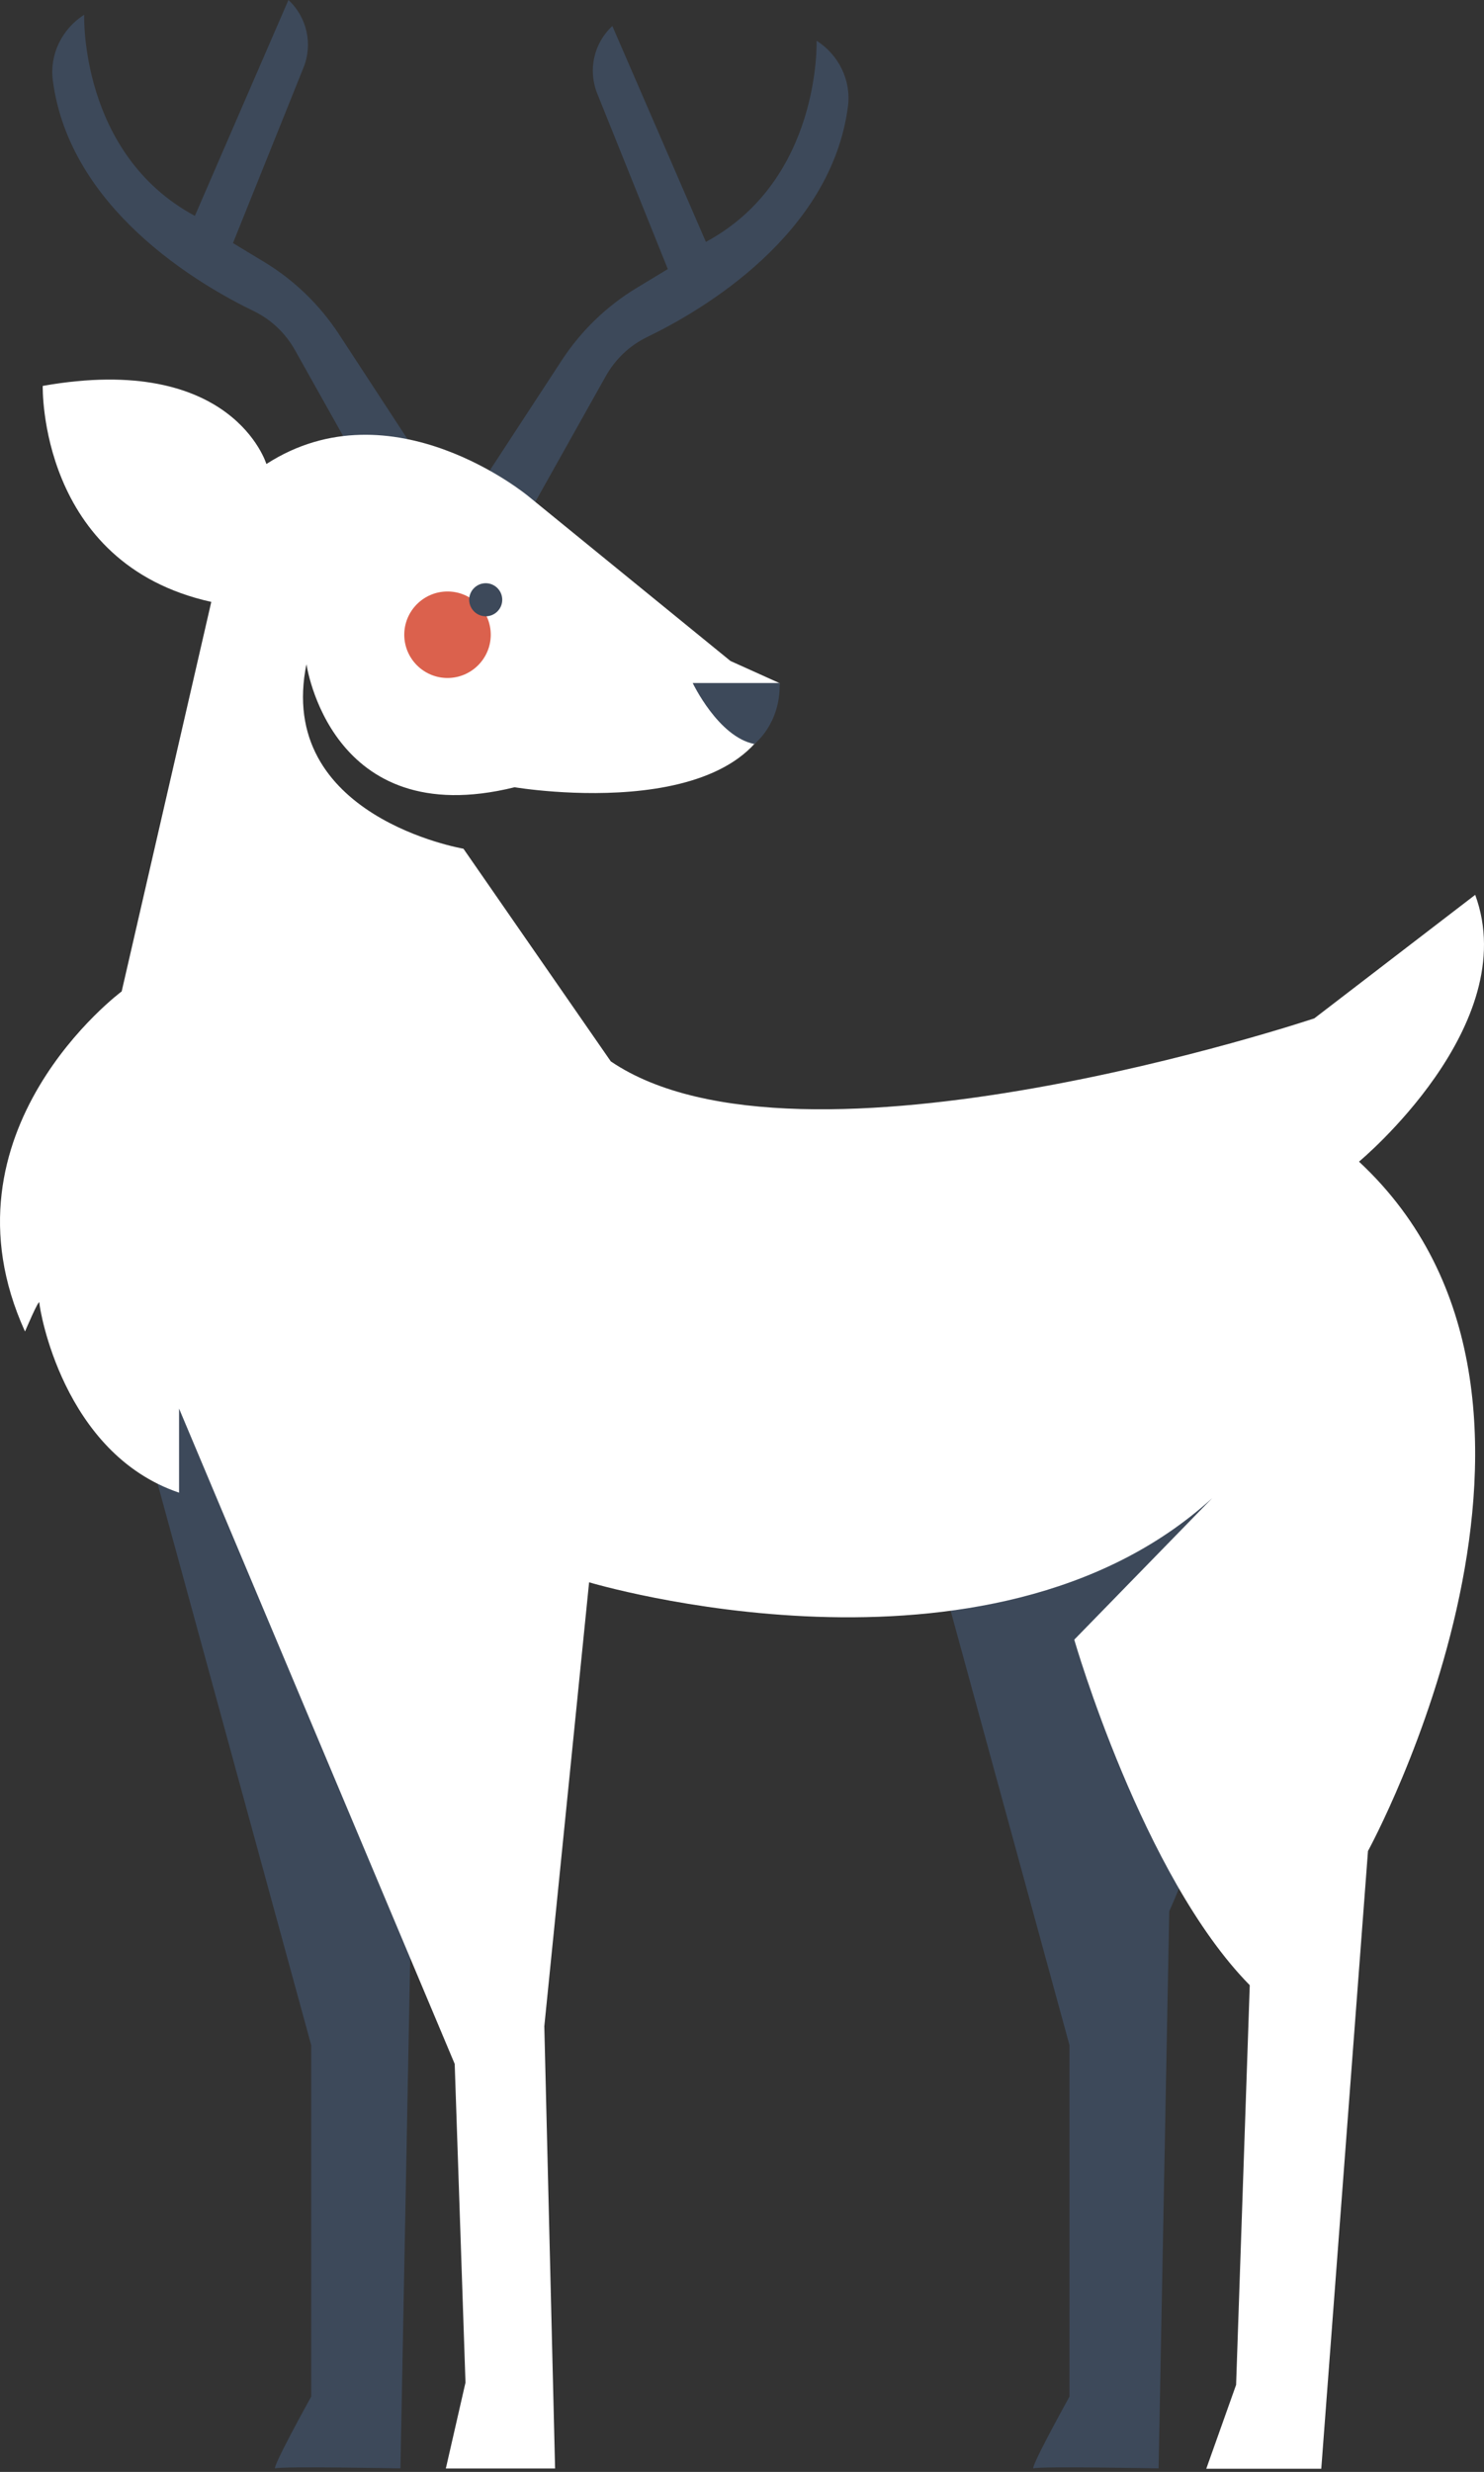 <?xml version="1.0" encoding="UTF-8"?> <svg xmlns="http://www.w3.org/2000/svg" width="436" height="726" viewBox="0 0 436 726" fill="none"><rect x="0" y="0" width="436" height="726" fill="#333333" stroke="none"/><path d="M114.304 152.115L86.677 102.853C83.896 97.891 79.708 93.88 74.57 91.382C58.169 83.464 20.405 61.261 15.513 23.576C14.528 15.94 18.258 8.445 24.734 4.328C24.734 4.328 23.326 45.145 57.254 63.408L84.741 0C90.196 5.067 91.956 12.949 89.175 19.846L68.446 71.395L77.526 76.884C86.395 82.233 93.927 89.517 99.593 98.173L121.238 131.284L114.269 152.15L114.304 152.115Z" fill="#3D495A"></path><path d="M150.344 159.751L177.971 110.488C180.752 105.527 184.94 101.515 190.078 99.017C206.479 91.1 244.243 68.897 249.135 31.211C250.12 23.576 246.39 16.081 239.914 11.964C239.914 11.964 241.322 52.781 207.394 71.043L179.907 7.636C174.452 12.703 172.692 20.585 175.473 27.481L196.202 79.031L187.122 84.52C178.253 89.868 170.721 97.152 165.055 105.808L143.41 138.92L150.379 159.786L150.344 159.751Z" fill="#3D495A"></path><path d="M33.779 389.981L91.428 600.648V703.887C91.428 703.887 79.356 725.633 80.94 724.964C82.524 724.296 117.648 724.964 117.648 724.964L120.781 561.343C120.781 561.343 68.376 374.252 33.779 389.981Z" fill="#3D495A"></path><path d="M256.561 389.981L314.209 600.648V703.887C314.209 703.887 302.138 725.633 303.721 724.964C305.305 724.296 340.394 724.964 340.394 724.964L343.527 561.343C343.527 561.343 390.723 456.978 367.952 406.378C353.029 373.267 270.216 383.788 256.525 389.981H256.561Z" fill="#3D495A"></path><path d="M89.985 194.762C89.985 194.762 96.742 244.693 151.188 231.216C151.188 231.216 225.906 243.814 229.039 200.639L214.609 194.129L155.236 145.746C155.236 145.746 115.184 112.459 78.265 136.281C78.265 136.281 68.375 103.451 12.557 113.339C12.557 113.339 11.219 165.522 62.075 176.782L35.75 291.176C35.75 291.176 -19.47 332.204 7.348 391.073C7.348 391.073 11.571 381.079 11.571 382.663C11.571 384.246 18.399 426.823 52.608 438.4V413.698L133.591 606.173L136.758 699.771L130.987 725H163.084L159.917 595.124L173.079 464.72C173.079 464.72 290.383 499.942 356.127 440.018L315.618 481.574C315.618 481.574 335.608 550.999 367.178 583.055L363.165 700.44L354.402 725.071H388.189L401.915 543.645C401.915 543.645 474.486 411.129 399.275 341.177C399.275 341.177 447.527 301.204 433.414 262.815L386.148 299.093C386.148 299.093 235.198 349.587 179.45 311.725L136.16 249.268C136.16 249.268 80.694 239.873 90.09 194.798L89.985 194.762Z" fill="white"></path><path d="M144.185 186.422C144.185 193.425 138.483 199.125 131.479 199.125C124.476 199.125 118.774 193.425 118.774 186.422C118.774 179.42 124.476 173.72 131.479 173.72C138.483 173.72 144.185 179.42 144.185 186.422Z" fill="#DB614D"></path><path d="M147.563 176.148C147.563 178.822 145.381 181.004 142.706 181.004C140.031 181.004 137.849 178.822 137.849 176.148C137.849 173.474 140.031 171.292 142.706 171.292C145.381 171.292 147.563 173.474 147.563 176.148Z" fill="#3D495A"></path><path d="M229.038 200.604H203.522C203.522 200.604 211.018 216.403 221.612 218.514C221.612 218.514 229.355 212.673 229.073 200.604H229.038Z" fill="#3D495A"></path></svg> 